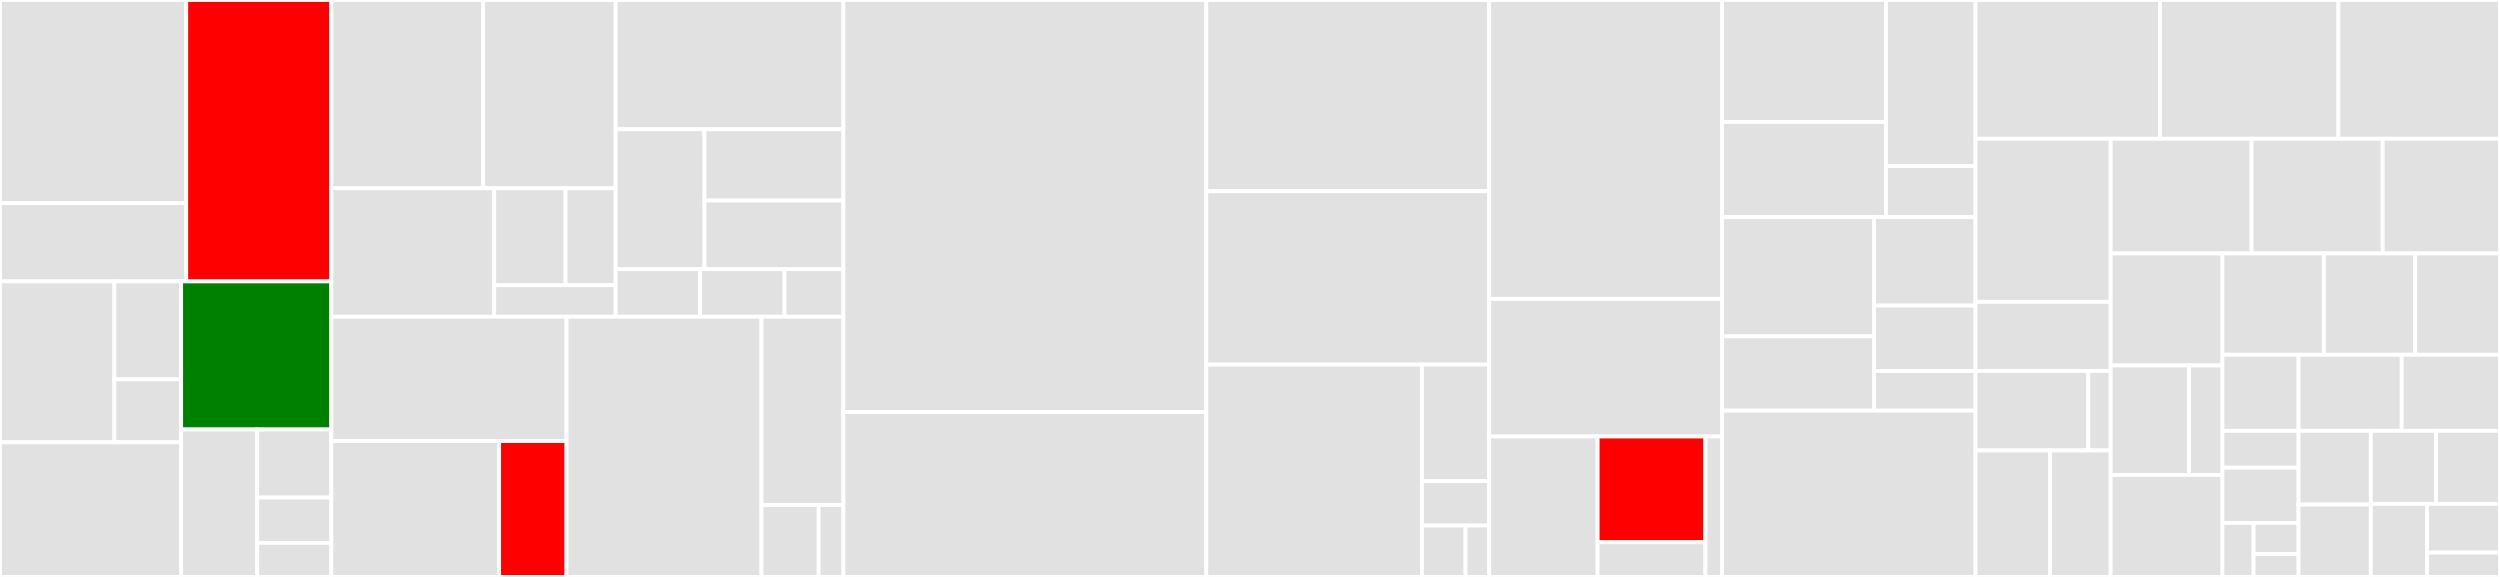 <svg baseProfile="full" width="650" height="150" viewBox="0 0 650 150" version="1.1"
xmlns="http://www.w3.org/2000/svg" xmlns:ev="http://www.w3.org/2001/xml-events"
xmlns:xlink="http://www.w3.org/1999/xlink">

<rect x="0" y="0" width="650" height="150" fill="#333333" stroke="none"/>

<style>rect.s{mask:url(#mask);}</style>
<defs>
  <pattern id="white" width="4" height="4" patternUnits="userSpaceOnUse" patternTransform="rotate(45)">
    <rect width="2" height="2" transform="translate(0,0)" fill="white"></rect>
  </pattern>
  <mask id="mask">
    <rect x="0" y="0" width="100%" height="100%" fill="url(#white)"></rect>
  </mask>
</defs>

<rect x="0" y="0" width="48.424" height="52.821" fill="#e1e1e1" stroke="white" stroke-width="1" class=" tooltipped" data-content="protocols/pubsub/gossipsub/behavior.nim"><title>protocols/pubsub/gossipsub/behavior.nim</title></rect>
<rect x="0" y="52.821" width="48.424" height="20.346" fill="#e1e1e1" stroke="white" stroke-width="1" class=" tooltipped" data-content="protocols/pubsub/gossipsub/scoring.nim"><title>protocols/pubsub/gossipsub/scoring.nim</title></rect>
<rect x="48.424" y="0" width="37.721" height="73.167" fill="red" stroke="white" stroke-width="1" class=" tooltipped" data-content="protocols/pubsub/gossipsub.nim"><title>protocols/pubsub/gossipsub.nim</title></rect>
<rect x="0" y="73.167" width="29.739" height="41.836" fill="#e1e1e1" stroke="white" stroke-width="1" class=" tooltipped" data-content="protocols/pubsub/rpc/protobuf.nim"><title>protocols/pubsub/rpc/protobuf.nim</title></rect>
<rect x="29.739" y="73.167" width="17.361" height="25.465" fill="#e1e1e1" stroke="white" stroke-width="1" class=" tooltipped" data-content="protocols/pubsub/rpc/messages.nim"><title>protocols/pubsub/rpc/messages.nim</title></rect>
<rect x="29.739" y="98.632" width="17.361" height="16.37" fill="#e1e1e1" stroke="white" stroke-width="1" class=" tooltipped" data-content="protocols/pubsub/rpc/message.nim"><title>protocols/pubsub/rpc/message.nim</title></rect>
<rect x="0" y="115.003" width="47.1" height="34.997" fill="#e1e1e1" stroke="white" stroke-width="1" class=" tooltipped" data-content="protocols/pubsub/pubsub.nim"><title>protocols/pubsub/pubsub.nim</title></rect>
<rect x="47.1" y="73.167" width="39.045" height="38.497" fill="green" stroke="white" stroke-width="1" class=" tooltipped" data-content="protocols/pubsub/pubsubpeer.nim"><title>protocols/pubsub/pubsubpeer.nim</title></rect>
<rect x="47.1" y="111.664" width="19.769" height="38.336" fill="#e1e1e1" stroke="white" stroke-width="1" class=" tooltipped" data-content="protocols/pubsub/floodsub.nim"><title>protocols/pubsub/floodsub.nim</title></rect>
<rect x="66.869" y="111.664" width="19.275" height="17.693" fill="#e1e1e1" stroke="white" stroke-width="1" class=" tooltipped" data-content="protocols/pubsub/timedcache.nim"><title>protocols/pubsub/timedcache.nim</title></rect>
<rect x="66.869" y="129.358" width="19.275" height="11.796" fill="#e1e1e1" stroke="white" stroke-width="1" class=" tooltipped" data-content="protocols/pubsub/peertable.nim"><title>protocols/pubsub/peertable.nim</title></rect>
<rect x="66.869" y="141.153" width="19.275" height="8.847" fill="#e1e1e1" stroke="white" stroke-width="1" class=" tooltipped" data-content="protocols/pubsub/mcache.nim"><title>protocols/pubsub/mcache.nim</title></rect>
<rect x="86.145" y="0" width="39.48" height="48.95" fill="#e1e1e1" stroke="white" stroke-width="1" class=" tooltipped" data-content="protocols/connectivity/relay/relay.nim"><title>protocols/connectivity/relay/relay.nim</title></rect>
<rect x="125.625" y="0" width="34.448" height="48.95" fill="#e1e1e1" stroke="white" stroke-width="1" class=" tooltipped" data-content="protocols/connectivity/relay/client.nim"><title>protocols/connectivity/relay/client.nim</title></rect>
<rect x="86.145" y="48.95" width="42.353" height="33.402" fill="#e1e1e1" stroke="white" stroke-width="1" class=" tooltipped" data-content="protocols/connectivity/relay/messages.nim"><title>protocols/connectivity/relay/messages.nim</title></rect>
<rect x="128.497" y="48.95" width="18.544" height="25.202" fill="#e1e1e1" stroke="white" stroke-width="1" class=" tooltipped" data-content="protocols/connectivity/relay/rtransport.nim"><title>protocols/connectivity/relay/rtransport.nim</title></rect>
<rect x="147.042" y="48.95" width="13.031" height="25.202" fill="#e1e1e1" stroke="white" stroke-width="1" class=" tooltipped" data-content="protocols/connectivity/relay/utils.nim"><title>protocols/connectivity/relay/utils.nim</title></rect>
<rect x="128.497" y="74.152" width="31.576" height="8.201" fill="#e1e1e1" stroke="white" stroke-width="1" class=" tooltipped" data-content="protocols/connectivity/relay/rconn.nim"><title>protocols/connectivity/relay/rconn.nim</title></rect>
<rect x="160.073" y="0" width="59.204" height="33.603" fill="#e1e1e1" stroke="white" stroke-width="1" class=" tooltipped" data-content="protocols/connectivity/autonat/client.nim"><title>protocols/connectivity/autonat/client.nim</title></rect>
<rect x="160.073" y="33.603" width="23.091" height="36.376" fill="#e1e1e1" stroke="white" stroke-width="1" class=" tooltipped" data-content="protocols/connectivity/autonat/service.nim"><title>protocols/connectivity/autonat/service.nim</title></rect>
<rect x="183.164" y="33.603" width="36.113" height="18.538" fill="#e1e1e1" stroke="white" stroke-width="1" class=" tooltipped" data-content="protocols/connectivity/autonat/server.nim"><title>protocols/connectivity/autonat/server.nim</title></rect>
<rect x="183.164" y="52.14" width="36.113" height="17.838" fill="#e1e1e1" stroke="white" stroke-width="1" class=" tooltipped" data-content="protocols/connectivity/autonat/core.nim"><title>protocols/connectivity/autonat/core.nim</title></rect>
<rect x="160.073" y="69.979" width="21.946" height="12.374" fill="#e1e1e1" stroke="white" stroke-width="1" class=" tooltipped" data-content="protocols/connectivity/dcutr/client.nim"><title>protocols/connectivity/dcutr/client.nim</title></rect>
<rect x="182.019" y="69.979" width="21.946" height="12.374" fill="#e1e1e1" stroke="white" stroke-width="1" class=" tooltipped" data-content="protocols/connectivity/dcutr/server.nim"><title>protocols/connectivity/dcutr/server.nim</title></rect>
<rect x="203.966" y="69.979" width="15.311" height="12.374" fill="#e1e1e1" stroke="white" stroke-width="1" class=" tooltipped" data-content="protocols/connectivity/dcutr/core.nim"><title>protocols/connectivity/dcutr/core.nim</title></rect>
<rect x="86.145" y="82.353" width="61.151" height="32.326" fill="#e1e1e1" stroke="white" stroke-width="1" class=" tooltipped" data-content="protocols/secure/noise.nim"><title>protocols/secure/noise.nim</title></rect>
<rect x="86.145" y="114.679" width="43.628" height="35.321" fill="#e1e1e1" stroke="white" stroke-width="1" class=" tooltipped" data-content="protocols/secure/secio.nim"><title>protocols/secure/secio.nim</title></rect>
<rect x="129.773" y="114.679" width="17.523" height="35.321" fill="red" stroke="white" stroke-width="1" class=" tooltipped" data-content="protocols/secure/secure.nim"><title>protocols/secure/secure.nim</title></rect>
<rect x="147.296" y="82.353" width="50.695" height="67.647" fill="#e1e1e1" stroke="white" stroke-width="1" class=" tooltipped" data-content="protocols/rendezvous.nim"><title>protocols/rendezvous.nim</title></rect>
<rect x="197.991" y="82.353" width="21.286" height="48.955" fill="#e1e1e1" stroke="white" stroke-width="1" class=" tooltipped" data-content="protocols/identify.nim"><title>protocols/identify.nim</title></rect>
<rect x="197.991" y="131.308" width="14.867" height="18.692" fill="#e1e1e1" stroke="white" stroke-width="1" class=" tooltipped" data-content="protocols/ping.nim"><title>protocols/ping.nim</title></rect>
<rect x="212.857" y="131.308" width="6.42" height="18.692" fill="#e1e1e1" stroke="white" stroke-width="1" class=" tooltipped" data-content="protocols/protocol.nim"><title>protocols/protocol.nim</title></rect>
<rect x="219.277" y="0" width="94.355" height="107.162" fill="#e1e1e1" stroke="white" stroke-width="1" class=" tooltipped" data-content="crypto/ed25519/ed25519.nim"><title>crypto/ed25519/ed25519.nim</title></rect>
<rect x="219.277" y="107.162" width="94.355" height="42.838" fill="#e1e1e1" stroke="white" stroke-width="1" class=" tooltipped" data-content="crypto/ecnist.nim"><title>crypto/ecnist.nim</title></rect>
<rect x="313.632" y="0" width="73.556" height="49.714" fill="#e1e1e1" stroke="white" stroke-width="1" class=" tooltipped" data-content="crypto/crypto.nim"><title>crypto/crypto.nim</title></rect>
<rect x="313.632" y="49.714" width="73.556" height="45.077" fill="#e1e1e1" stroke="white" stroke-width="1" class=" tooltipped" data-content="crypto/rsa.nim"><title>crypto/rsa.nim</title></rect>
<rect x="313.632" y="94.791" width="56.053" height="55.209" fill="#e1e1e1" stroke="white" stroke-width="1" class=" tooltipped" data-content="crypto/minasn1.nim"><title>crypto/minasn1.nim</title></rect>
<rect x="369.685" y="94.791" width="17.502" height="30.311" fill="#e1e1e1" stroke="white" stroke-width="1" class=" tooltipped" data-content="crypto/secp.nim"><title>crypto/secp.nim</title></rect>
<rect x="369.685" y="125.102" width="17.502" height="11.547" fill="#e1e1e1" stroke="white" stroke-width="1" class=" tooltipped" data-content="crypto/curve25519.nim"><title>crypto/curve25519.nim</title></rect>
<rect x="369.685" y="136.649" width="11.353" height="13.351" fill="#e1e1e1" stroke="white" stroke-width="1" class=" tooltipped" data-content="crypto/chacha20poly1305.nim"><title>crypto/chacha20poly1305.nim</title></rect>
<rect x="381.038" y="136.649" width="6.149" height="13.351" fill="#e1e1e1" stroke="white" stroke-width="1" class=" tooltipped" data-content="crypto/hkdf.nim"><title>crypto/hkdf.nim</title></rect>
<rect x="387.187" y="0" width="60.545" height="77.712" fill="#e1e1e1" stroke="white" stroke-width="1" class=" tooltipped" data-content="multiaddress.nim"><title>multiaddress.nim</title></rect>
<rect x="387.187" y="77.712" width="60.545" height="35.779" fill="#e1e1e1" stroke="white" stroke-width="1" class=" tooltipped" data-content="muxers/yamux/yamux.nim"><title>muxers/yamux/yamux.nim</title></rect>
<rect x="387.187" y="113.491" width="28.197" height="36.509" fill="#e1e1e1" stroke="white" stroke-width="1" class=" tooltipped" data-content="muxers/mplex/lpchannel.nim"><title>muxers/mplex/lpchannel.nim</title></rect>
<rect x="415.384" y="113.491" width="28.024" height="27.494" fill="red" stroke="white" stroke-width="1" class=" tooltipped" data-content="muxers/mplex/mplex.nim"><title>muxers/mplex/mplex.nim</title></rect>
<rect x="415.384" y="140.985" width="28.024" height="9.015" fill="#e1e1e1" stroke="white" stroke-width="1" class=" tooltipped" data-content="muxers/mplex/coder.nim"><title>muxers/mplex/coder.nim</title></rect>
<rect x="443.408" y="113.491" width="4.325" height="36.509" fill="#e1e1e1" stroke="white" stroke-width="1" class=" tooltipped" data-content="muxers/muxer.nim"><title>muxers/muxer.nim</title></rect>
<rect x="447.733" y="0" width="42.623" height="31.709" fill="#e1e1e1" stroke="white" stroke-width="1" class=" tooltipped" data-content="transports/wstransport.nim"><title>transports/wstransport.nim</title></rect>
<rect x="447.733" y="31.709" width="42.623" height="24.745" fill="#e1e1e1" stroke="white" stroke-width="1" class=" tooltipped" data-content="transports/tortransport.nim"><title>transports/tortransport.nim</title></rect>
<rect x="490.356" y="0" width="23.269" height="43.154" fill="#e1e1e1" stroke="white" stroke-width="1" class=" tooltipped" data-content="transports/tcptransport.nim"><title>transports/tcptransport.nim</title></rect>
<rect x="490.356" y="43.154" width="23.269" height="13.299" fill="#e1e1e1" stroke="white" stroke-width="1" class=" tooltipped" data-content="transports/transport.nim"><title>transports/transport.nim</title></rect>
<rect x="447.733" y="56.454" width="39.536" height="30.99" fill="#e1e1e1" stroke="white" stroke-width="1" class=" tooltipped" data-content="stream/lpstream.nim"><title>stream/lpstream.nim</title></rect>
<rect x="447.733" y="87.444" width="39.536" height="19.329" fill="#e1e1e1" stroke="white" stroke-width="1" class=" tooltipped" data-content="stream/bufferstream.nim"><title>stream/bufferstream.nim</title></rect>
<rect x="487.268" y="56.454" width="26.357" height="23.003" fill="#e1e1e1" stroke="white" stroke-width="1" class=" tooltipped" data-content="stream/chronosstream.nim"><title>stream/chronosstream.nim</title></rect>
<rect x="487.268" y="79.457" width="26.357" height="17.013" fill="#e1e1e1" stroke="white" stroke-width="1" class=" tooltipped" data-content="stream/connection.nim"><title>stream/connection.nim</title></rect>
<rect x="487.268" y="96.47" width="26.357" height="10.304" fill="#e1e1e1" stroke="white" stroke-width="1" class=" tooltipped" data-content="stream/streamseq.nim"><title>stream/streamseq.nim</title></rect>
<rect x="447.733" y="106.773" width="65.893" height="43.227" fill="#e1e1e1" stroke="white" stroke-width="1" class=" tooltipped" data-content="protobuf/minprotobuf.nim"><title>protobuf/minprotobuf.nim</title></rect>
<rect x="513.625" y="0" width="47.967" height="36.076" fill="#e1e1e1" stroke="white" stroke-width="1" class=" tooltipped" data-content="multihash.nim"><title>multihash.nim</title></rect>
<rect x="561.593" y="0" width="46.392" height="36.076" fill="#e1e1e1" stroke="white" stroke-width="1" class=" tooltipped" data-content="connmanager.nim"><title>connmanager.nim</title></rect>
<rect x="607.985" y="0" width="42.015" height="36.076" fill="#e1e1e1" stroke="white" stroke-width="1" class=" tooltipped" data-content="multibase.nim"><title>multibase.nim</title></rect>
<rect x="513.625" y="36.076" width="35.147" height="42.407" fill="#e1e1e1" stroke="white" stroke-width="1" class=" tooltipped" data-content="dialer.nim"><title>dialer.nim</title></rect>
<rect x="513.625" y="78.483" width="35.147" height="17.969" fill="#e1e1e1" stroke="white" stroke-width="1" class=" tooltipped" data-content="nameresolving/dnsresolver.nim"><title>nameresolving/dnsresolver.nim</title></rect>
<rect x="513.625" y="96.452" width="29.34" height="20.664" fill="#e1e1e1" stroke="white" stroke-width="1" class=" tooltipped" data-content="nameresolving/nameresolver.nim"><title>nameresolving/nameresolver.nim</title></rect>
<rect x="542.966" y="96.452" width="5.807" height="20.664" fill="#e1e1e1" stroke="white" stroke-width="1" class=" tooltipped" data-content="nameresolving/mockresolver.nim"><title>nameresolving/mockresolver.nim</title></rect>
<rect x="513.625" y="117.117" width="19.398" height="32.883" fill="#e1e1e1" stroke="white" stroke-width="1" class=" tooltipped" data-content="services/autorelayservice.nim"><title>services/autorelayservice.nim</title></rect>
<rect x="533.024" y="117.117" width="15.749" height="32.883" fill="#e1e1e1" stroke="white" stroke-width="1" class=" tooltipped" data-content="services/hpservice.nim"><title>services/hpservice.nim</title></rect>
<rect x="548.772" y="36.076" width="36.637" height="29.822" fill="#e1e1e1" stroke="white" stroke-width="1" class=" tooltipped" data-content="switch.nim"><title>switch.nim</title></rect>
<rect x="585.409" y="36.076" width="34.095" height="29.822" fill="#e1e1e1" stroke="white" stroke-width="1" class=" tooltipped" data-content="multistream.nim"><title>multistream.nim</title></rect>
<rect x="619.505" y="36.076" width="30.495" height="29.822" fill="#e1e1e1" stroke="white" stroke-width="1" class=" tooltipped" data-content="builders.nim"><title>builders.nim</title></rect>
<rect x="548.772" y="65.898" width="29.062" height="29.12" fill="#e1e1e1" stroke="white" stroke-width="1" class=" tooltipped" data-content="cid.nim"><title>cid.nim</title></rect>
<rect x="548.772" y="95.019" width="20.41" height="28.469" fill="#e1e1e1" stroke="white" stroke-width="1" class=" tooltipped" data-content="discovery/discoverymngr.nim"><title>discovery/discoverymngr.nim</title></rect>
<rect x="569.182" y="95.019" width="8.652" height="28.469" fill="#e1e1e1" stroke="white" stroke-width="1" class=" tooltipped" data-content="discovery/rendezvousinterface.nim"><title>discovery/rendezvousinterface.nim</title></rect>
<rect x="548.772" y="123.487" width="29.062" height="26.513" fill="#e1e1e1" stroke="white" stroke-width="1" class=" tooltipped" data-content="peerid.nim"><title>peerid.nim</title></rect>
<rect x="577.834" y="65.898" width="26.373" height="26.342" fill="#e1e1e1" stroke="white" stroke-width="1" class=" tooltipped" data-content="vbuffer.nim"><title>vbuffer.nim</title></rect>
<rect x="604.207" y="65.898" width="23.736" height="26.342" fill="#e1e1e1" stroke="white" stroke-width="1" class=" tooltipped" data-content="signed_envelope.nim"><title>signed_envelope.nim</title></rect>
<rect x="627.943" y="65.898" width="22.057" height="26.342" fill="#e1e1e1" stroke="white" stroke-width="1" class=" tooltipped" data-content="peerstore.nim"><title>peerstore.nim</title></rect>
<rect x="577.834" y="92.24" width="19.791" height="19.785" fill="#e1e1e1" stroke="white" stroke-width="1" class=" tooltipped" data-content="upgrademngrs/muxedupgrade.nim"><title>upgrademngrs/muxedupgrade.nim</title></rect>
<rect x="577.834" y="112.025" width="19.791" height="9.573" fill="#e1e1e1" stroke="white" stroke-width="1" class=" tooltipped" data-content="upgrademngrs/upgrade.nim"><title>upgrademngrs/upgrade.nim</title></rect>
<rect x="577.834" y="121.599" width="19.791" height="14.36" fill="#e1e1e1" stroke="white" stroke-width="1" class=" tooltipped" data-content="utils/semaphore.nim"><title>utils/semaphore.nim</title></rect>
<rect x="577.834" y="135.959" width="8.096" height="14.041" fill="#e1e1e1" stroke="white" stroke-width="1" class=" tooltipped" data-content="utils/offsettedseq.nim"><title>utils/offsettedseq.nim</title></rect>
<rect x="585.93" y="135.959" width="11.695" height="8.101" fill="#e1e1e1" stroke="white" stroke-width="1" class=" tooltipped" data-content="utils/future.nim"><title>utils/future.nim</title></rect>
<rect x="585.93" y="144.06" width="11.695" height="5.94" fill="#e1e1e1" stroke="white" stroke-width="1" class=" tooltipped" data-content="utils/heartbeat.nim"><title>utils/heartbeat.nim</title></rect>
<rect x="597.625" y="92.24" width="26.826" height="19.776" fill="#e1e1e1" stroke="white" stroke-width="1" class=" tooltipped" data-content="wire.nim"><title>wire.nim</title></rect>
<rect x="624.451" y="92.24" width="25.549" height="19.776" fill="#e1e1e1" stroke="white" stroke-width="1" class=" tooltipped" data-content="varint.nim"><title>varint.nim</title></rect>
<rect x="597.625" y="112.016" width="18.788" height="19.16" fill="#e1e1e1" stroke="white" stroke-width="1" class=" tooltipped" data-content="dial.nim"><title>dial.nim</title></rect>
<rect x="597.625" y="131.176" width="18.788" height="18.824" fill="#e1e1e1" stroke="white" stroke-width="1" class=" tooltipped" data-content="peerinfo.nim"><title>peerinfo.nim</title></rect>
<rect x="616.413" y="112.016" width="16.96" height="18.992" fill="#e1e1e1" stroke="white" stroke-width="1" class=" tooltipped" data-content="observedaddrmanager.nim"><title>observedaddrmanager.nim</title></rect>
<rect x="633.373" y="112.016" width="16.627" height="18.992" fill="#e1e1e1" stroke="white" stroke-width="1" class=" tooltipped" data-content="utility.nim"><title>utility.nim</title></rect>
<rect x="616.413" y="131.008" width="14.632" height="18.992" fill="#e1e1e1" stroke="white" stroke-width="1" class=" tooltipped" data-content="routing_record.nim"><title>routing_record.nim</title></rect>
<rect x="631.045" y="131.008" width="18.955" height="12.661" fill="#e1e1e1" stroke="white" stroke-width="1" class=" tooltipped" data-content="errors.nim"><title>errors.nim</title></rect>
<rect x="631.045" y="143.669" width="18.955" height="6.331" fill="#e1e1e1" stroke="white" stroke-width="1" class=" tooltipped" data-content="multicodec.nim"><title>multicodec.nim</title></rect>
</svg>